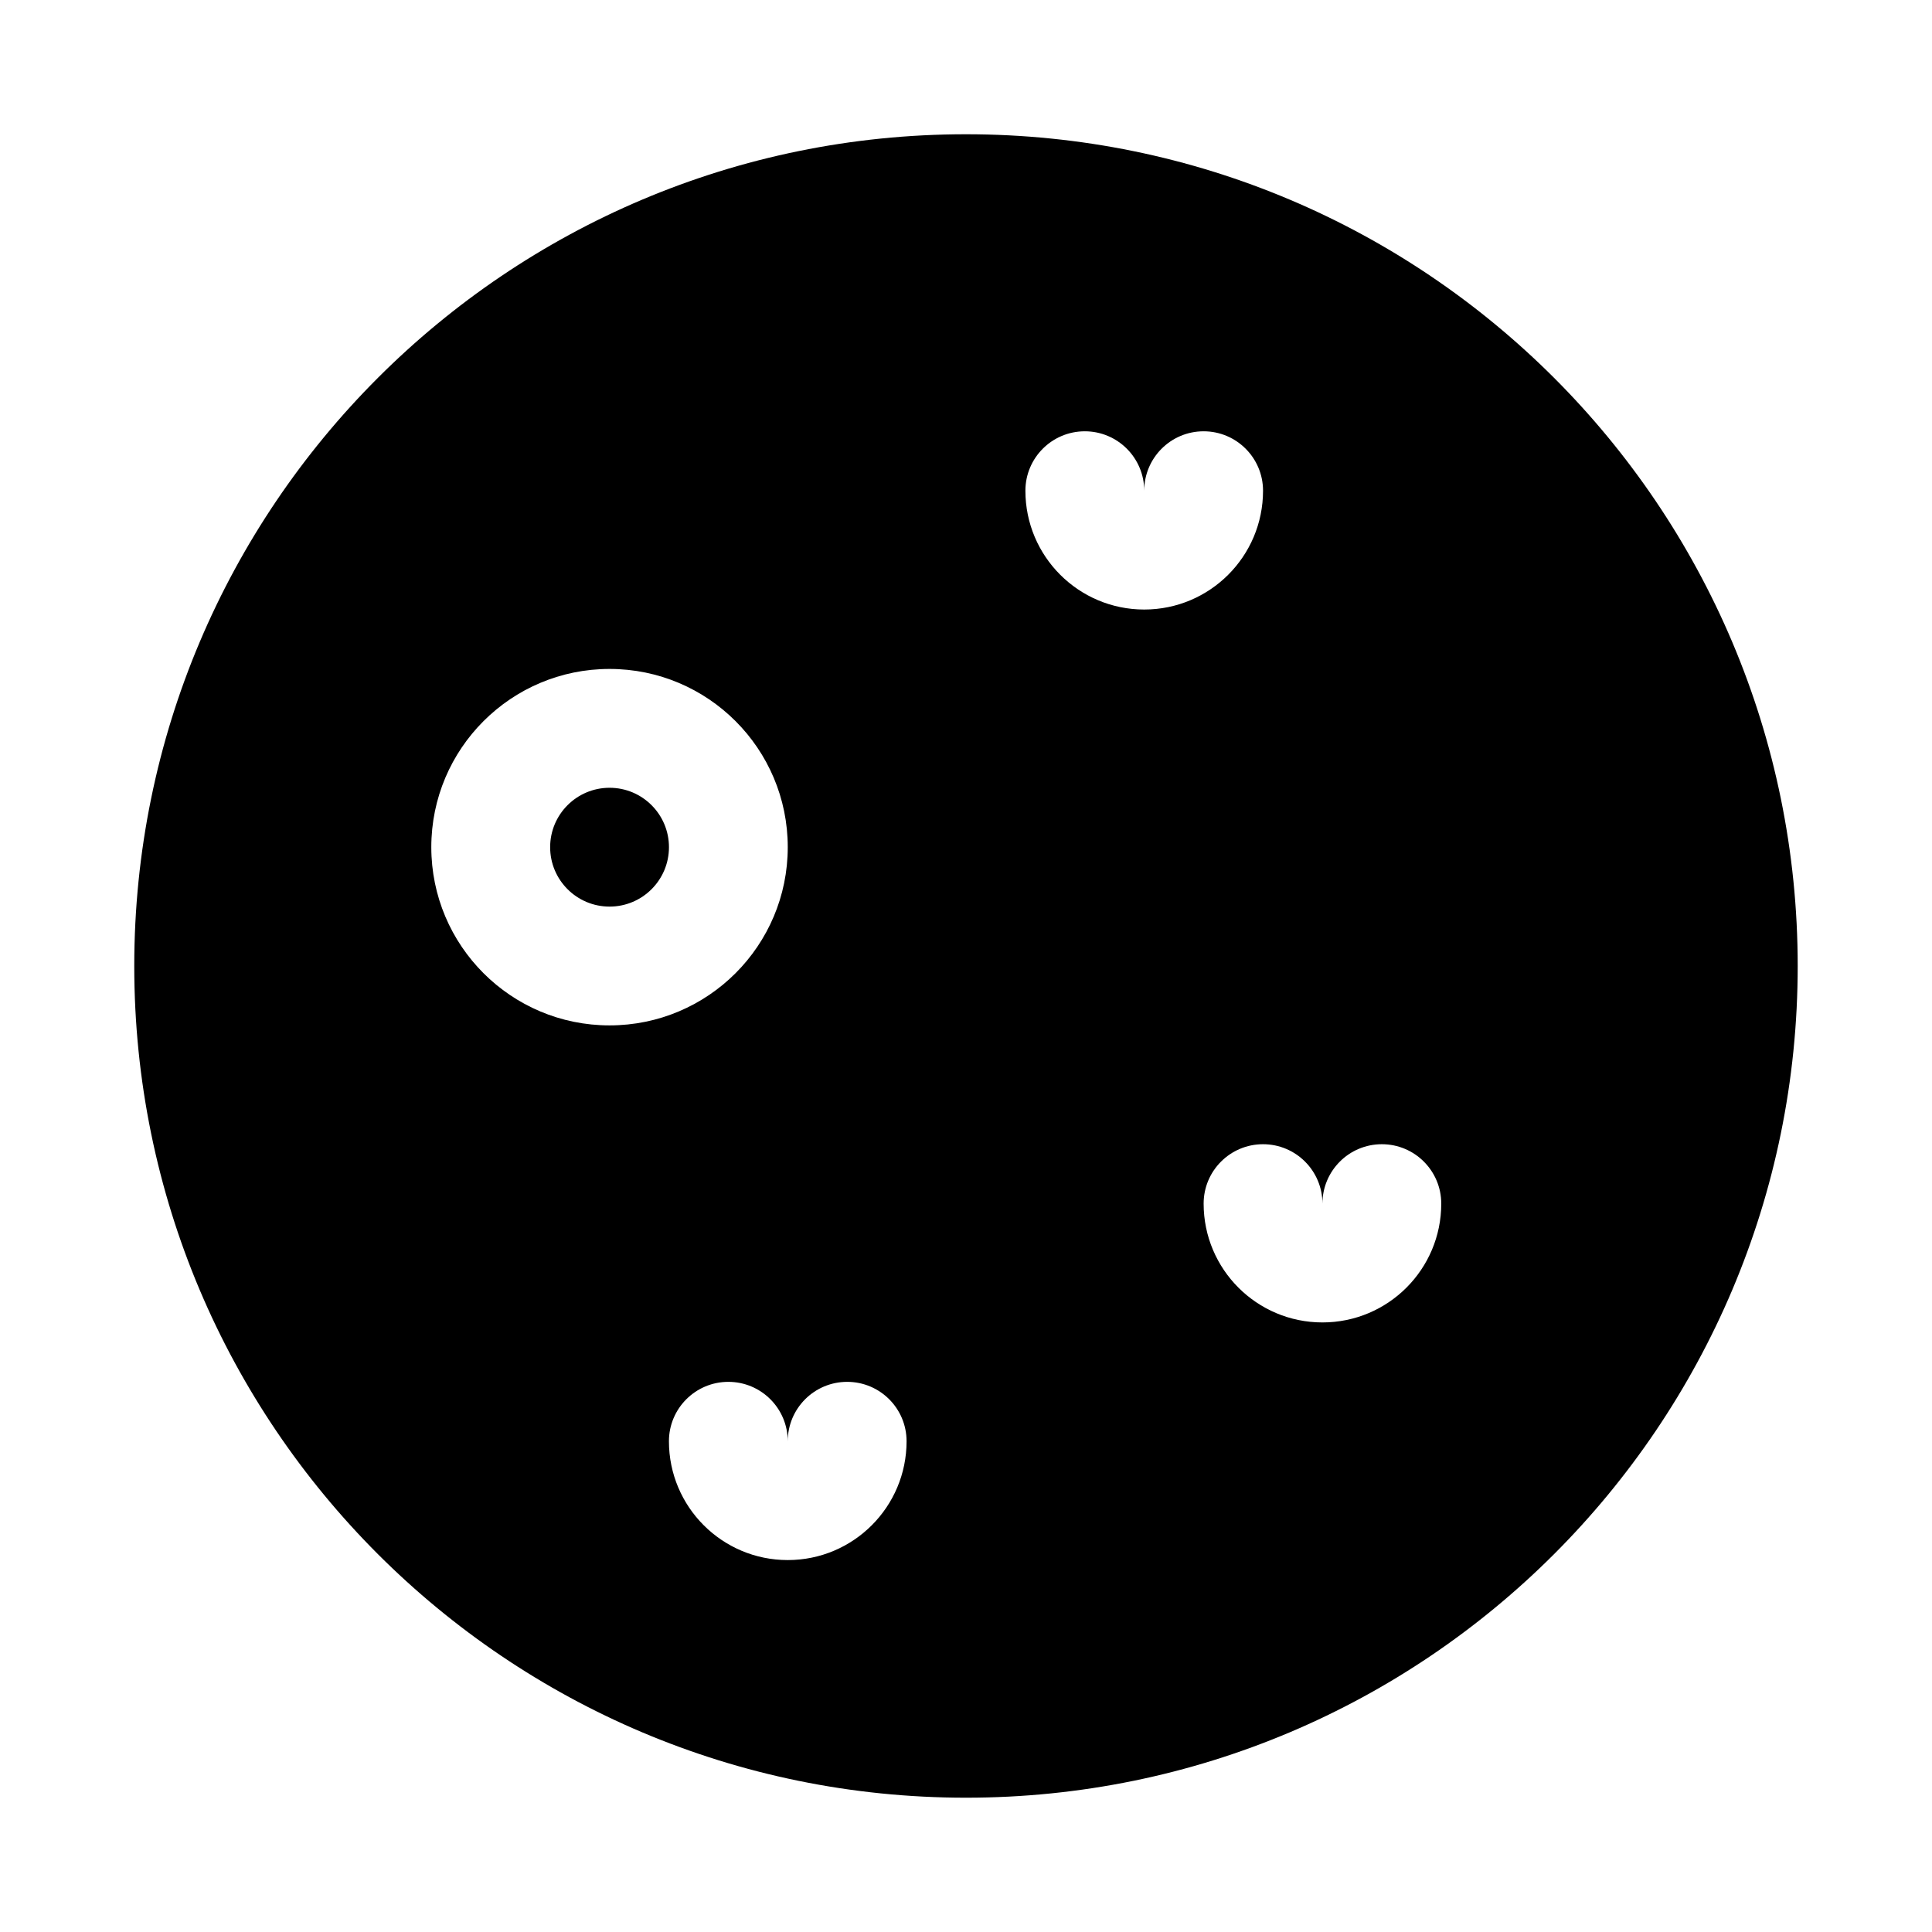 <?xml version="1.0" encoding="UTF-8"?>
<!-- Uploaded to: SVG Repo, www.svgrepo.com, Generator: SVG Repo Mixer Tools -->
<svg fill="#000000" width="800px" height="800px" version="1.1" viewBox="144 144 512 512" xmlns="http://www.w3.org/2000/svg">
 <g>
  <path d="m305.54 352.77c-8.695 0-15.746 7.051-15.746 15.746 0 8.695 7.051 15.742 15.746 15.742 8.695 0 15.742-7.047 15.742-15.742 0-8.695-7.047-15.746-15.742-15.746z"/>
  <path d="m400 179.58c-121.73 0-220.42 98.684-220.42 220.42 0 121.73 98.684 220.41 220.42 220.41 121.73 0 220.41-98.684 220.41-220.41 0-121.73-98.684-220.42-220.41-220.42zm-141.7 188.93c0-26.086 21.148-47.234 47.234-47.234 26.086 0 47.23 21.148 47.23 47.234 0 26.086-21.145 47.23-47.23 47.23-26.086 0-47.234-21.145-47.234-47.23zm236.16 94.465c0-8.699-7.047-15.746-15.742-15.746s-15.742 7.047-15.742 15.746c0 17.391 14.094 31.484 31.484 31.484 17.395 0 31.488-14.094 31.488-31.484 0-8.699-7.047-15.746-15.742-15.746-8.695 0-15.746 7.047-15.746 15.746zm-157.44 47.23c8.695 0 15.742 7.047 15.742 15.742 0-8.695 7.051-15.742 15.746-15.742 8.695 0 15.742 7.047 15.742 15.742 0 17.391-14.098 31.488-31.488 31.488s-31.488-14.098-31.488-31.488c0-8.695 7.051-15.742 15.746-15.742zm110.21-236.16c0-8.695-7.047-15.746-15.742-15.746-8.695 0-15.746 7.051-15.746 15.746 0 17.391 14.098 31.488 31.488 31.488s31.488-14.098 31.488-31.488c0-8.695-7.047-15.746-15.742-15.746-8.699 0-15.746 7.051-15.746 15.746z" fill-rule="evenodd"/>
 </g>
</svg>